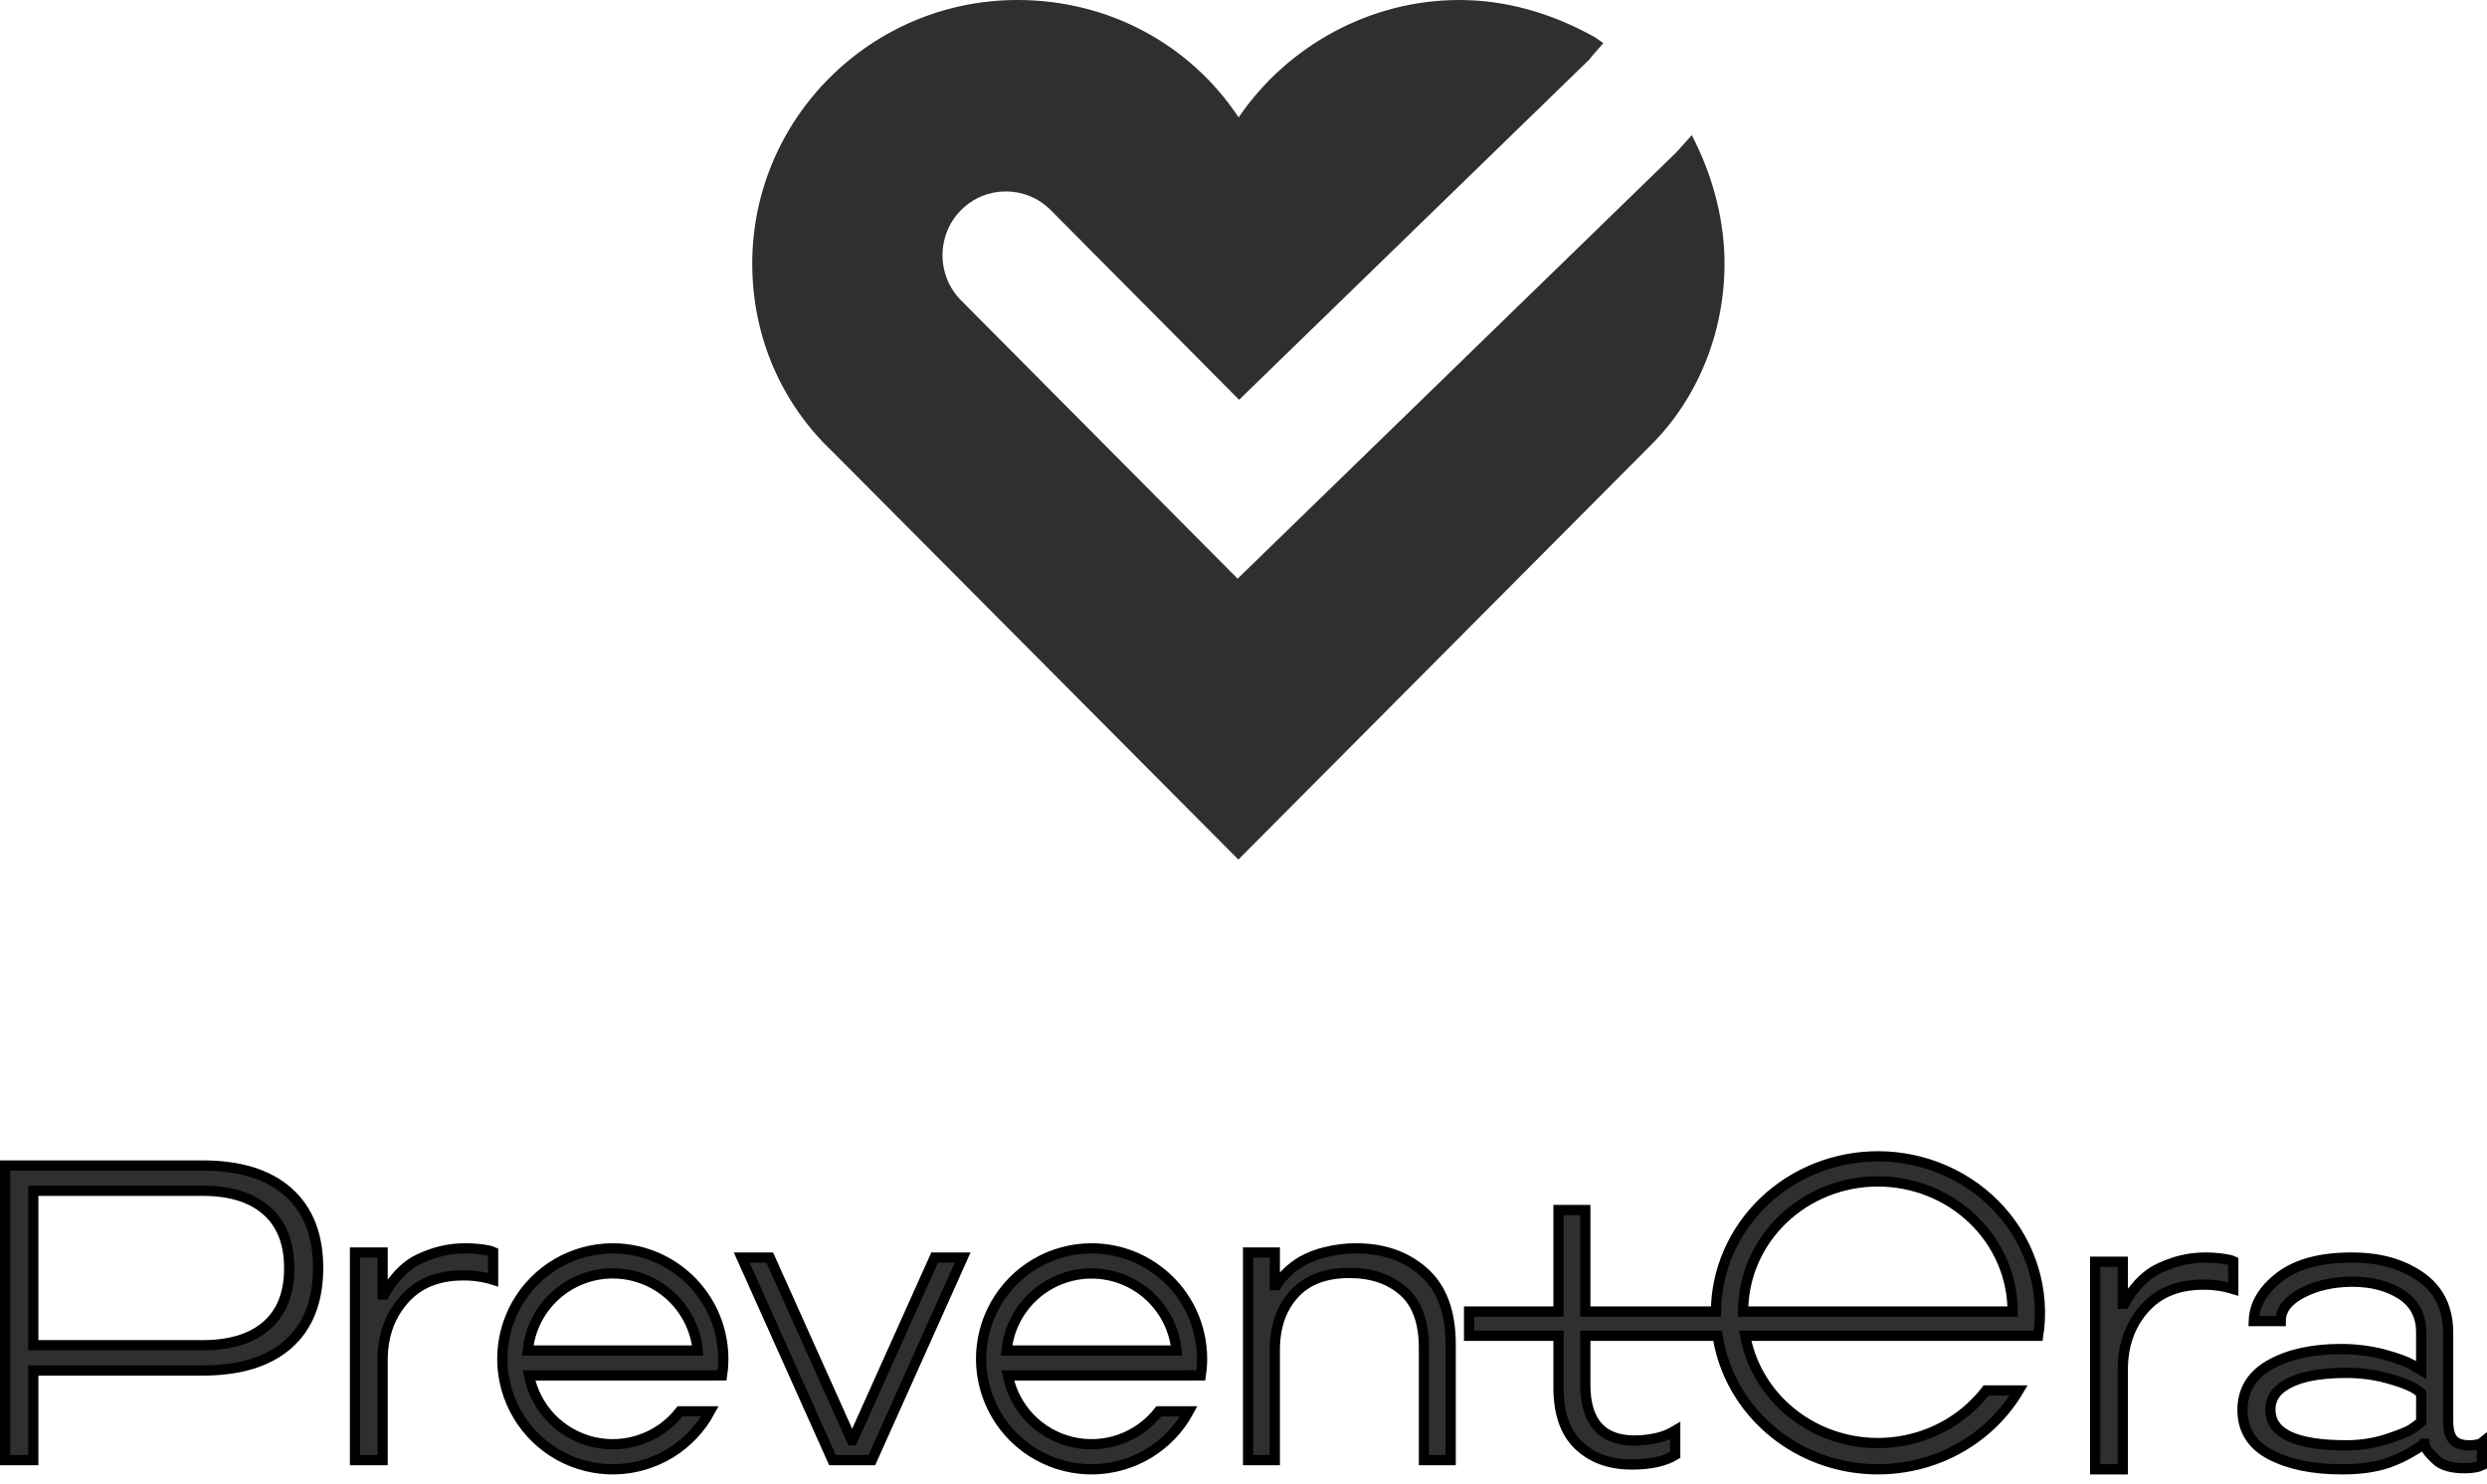 <svg width="243" height="145" viewBox="0 0 243 145" fill="none" xmlns="http://www.w3.org/2000/svg">
<path d="M165.306 13.201C164.807 13.762 164.339 14.289 163.813 14.866L120.928 56.55L93.901 29.351C91.483 26.915 91.483 22.968 93.901 20.532C96.323 18.096 100.243 18.096 102.664 20.532L121.072 39.068L155.311 5.796C155.295 5.78 155.803 5.187 156.658 4.212L155.851 3.646C151.519 1.226 147.059 -3.47628e-07 142.58 -3.47628e-07C133.956 -3.47628e-07 125.848 4.4 121.024 11.472C116.272 4.31 108.295 -3.47628e-07 99.42 -3.47628e-07C85.125 -3.47628e-07 73.5 11.562 73.5 25.769C73.5 32.841 76.314 39.394 81.373 44.167L121 84L161.298 43.502C165.878 38.954 168.5 32.491 168.5 25.769C168.5 21.84 167.525 17.747 165.67 13.947L165.306 13.201Z" fill="#2F2F2F"/>
<path d="M26.057 129.535C24.589 130.82 22.497 131.462 19.782 131.462H3.252V116.366H19.782C22.497 116.366 24.589 117.015 26.057 118.315C27.526 119.612 28.257 121.486 28.257 123.934C28.257 126.383 27.524 128.25 26.057 129.535ZM28.154 116.486C26.214 114.761 23.424 113.898 19.782 113.898H0.5V142.686H3.252V133.931H19.782C23.424 133.931 26.214 133.076 28.154 131.364C30.094 129.65 31.072 127.175 31.087 123.934C31.087 120.699 30.109 118.215 28.154 116.486Z" fill="#2F2F2F" stroke="black"/>
<path d="M45.523 121.995C44.447 121.986 43.378 122.149 42.357 122.478C41.324 122.83 40.559 123.187 40.064 123.55C39.52 123.946 39.033 124.407 38.617 124.926C38.207 125.412 37.85 125.941 37.556 126.501H37.384V122.399H34.686V142.686H37.384V132.918C37.384 130.59 38.071 128.63 39.447 127.041C40.822 125.451 42.734 124.65 45.183 124.635C46.2 124.619 47.212 124.761 48.18 125.06V122.357L47.881 122.236C47.107 122.075 46.316 121.995 45.523 121.995Z" fill="#2F2F2F" stroke="black"/>
<path d="M83.307 140.753H83.225L75.211 122.894H72.47L81.341 142.686H85.19L94.061 122.894H91.32L83.307 140.753Z" fill="#2F2F2F" stroke="black"/>
<path d="M139.132 124.318C137.391 122.77 135.186 121.996 132.514 121.994C131.508 121.991 130.507 122.114 129.534 122.357C128.721 122.543 127.939 122.843 127.211 123.248C126.69 123.556 126.207 123.922 125.773 124.338C125.211 124.877 124.861 125.295 124.723 125.59H124.56V122.399H121.95V142.686H124.56V131.937C124.56 129.686 125.184 127.867 126.431 126.479C127.677 125.092 129.478 124.399 131.836 124.399C134.027 124.399 135.793 124.999 137.14 126.197C138.484 127.395 139.149 129.276 139.132 131.833V142.686H141.742V131.35C141.742 128.211 140.872 125.867 139.132 124.318Z" fill="#2F2F2F" stroke="black"/>
<path d="M215.553 122.896C214.477 122.887 213.405 123.05 212.388 123.381C211.352 123.731 210.597 124.087 210.093 124.451C209.55 124.847 209.063 125.308 208.648 125.825C208.235 126.314 207.879 126.842 207.585 127.402H207.416V123.3H204.716V143.587H207.416V133.827C207.416 131.496 208.101 129.537 209.475 127.946C210.849 126.355 212.762 125.553 215.214 125.543C216.229 125.527 217.242 125.669 218.21 125.966V123.258L217.913 123.137C217.139 122.976 216.348 122.896 215.553 122.896Z" fill="#2F2F2F" stroke="black"/>
<path d="M236.57 138.96C236.361 139.132 236.073 139.35 235.698 139.615C235.325 139.879 234.483 140.215 233.253 140.625C231.948 141.045 230.583 141.252 229.208 141.239C224.293 141.239 221.835 140.077 221.835 137.75C221.828 137.335 221.923 136.926 222.114 136.554C222.306 136.182 222.586 135.858 222.936 135.611C224.22 134.647 226.314 134.163 229.217 134.163C230.576 134.155 231.931 134.327 233.24 134.68C234.427 135.01 235.269 135.315 235.763 135.593C236.058 135.748 236.331 135.942 236.572 136.167L236.57 138.96ZM242.374 141.082C242.008 141.198 241.621 141.252 241.236 141.239C240.503 141.239 239.977 141.048 239.658 140.664C239.339 140.281 239.186 139.608 239.203 138.644V130.24C239.203 127.836 238.297 126.006 236.487 124.75C234.675 123.495 232.422 122.876 229.727 122.896C226.728 122.896 224.405 123.525 222.759 124.778C221.115 126.034 220.265 127.474 220.211 129.1H222.844C222.844 128.002 223.535 127.09 224.916 126.365C226.297 125.639 227.927 125.267 229.809 125.251C231.731 125.251 233.341 125.674 234.641 126.518C235.941 127.362 236.584 128.604 236.57 130.243V133.896L235.679 133.362C235.126 133.044 234.191 132.708 232.88 132.35C231.521 132.002 230.118 131.83 228.711 131.834C225.947 131.834 223.658 132.336 221.848 133.34C220.038 134.344 219.125 135.818 219.11 137.76C219.11 139.738 220.022 141.204 221.848 142.16C223.674 143.116 226.015 143.592 228.876 143.587C230.924 143.587 232.619 143.296 233.957 142.715C234.504 142.499 235.031 142.241 235.533 141.941C236.263 141.532 236.679 141.249 236.777 141.091H236.901L236.942 141.328C237.054 141.645 237.4 142.08 237.98 142.626C238.547 143.194 239.487 143.478 240.8 143.478C241.548 143.478 242.115 143.384 242.5 143.199V140.982L242.374 141.082Z" fill="#2F2F2F" stroke="black"/>
<path d="M170.318 128.171C170.318 124.798 171.703 121.563 174.173 119.179C176.643 116.795 179.992 115.453 183.484 115.453C186.977 115.453 190.324 116.795 192.794 119.179C195.264 121.563 196.651 124.798 196.651 128.171H170.318ZM183.484 113C179.309 113.003 175.304 114.599 172.339 117.439C169.377 120.282 167.696 124.138 167.662 128.171H154.897V118.251H152.279V128.171H143.541V130.541H152.279V135.597C152.279 138.121 152.939 140.006 154.258 141.253C155.579 142.501 157.31 143.121 159.454 143.116C161.255 143.116 162.665 142.807 163.682 142.185V139.799L163.269 140.037C162.793 140.275 162.287 140.449 161.762 140.556C161.081 140.702 160.381 140.776 159.681 140.775C156.494 140.762 154.897 138.936 154.897 135.3V130.541H167.824C168.309 133.686 169.797 136.608 172.078 138.898C174.36 141.19 177.326 142.736 180.562 143.323C183.797 143.912 187.141 143.51 190.13 142.177C193.116 140.843 195.602 138.643 197.236 135.882H194.06C192.526 137.876 190.424 139.392 188.009 140.246C185.595 141.099 182.975 141.251 180.473 140.684C177.969 140.115 175.695 138.852 173.925 137.051C172.157 135.248 170.974 132.985 170.519 130.541H199.148C199.48 128.366 199.325 126.147 198.692 124.037C198.058 121.926 196.961 119.971 195.475 118.306C193.989 116.641 192.148 115.305 190.078 114.39C188.009 113.474 185.76 113 183.484 113Z" fill="#2F2F2F" stroke="black"/>
<path d="M98.348 131.982C98.549 129.92 99.512 128.005 101.046 126.614C102.581 125.219 104.579 124.45 106.651 124.45C108.722 124.45 110.72 125.219 112.256 126.614C113.79 128.005 114.751 129.92 114.954 131.982H98.348ZM106.65 121.996C104.743 121.996 102.87 122.502 101.222 123.462C99.573 124.422 98.209 125.803 97.267 127.462C96.326 129.121 95.841 131.002 95.861 132.909C95.883 134.816 96.409 136.684 97.386 138.322C98.363 139.961 99.757 141.312 101.425 142.236C103.095 143.16 104.978 143.626 106.885 143.584C108.791 143.543 110.654 142.997 112.281 142.003C113.909 141.007 115.244 139.598 116.149 137.921H113.229C112.246 139.181 110.923 140.134 109.414 140.665C107.906 141.196 106.277 141.281 104.723 140.912C103.168 140.543 101.752 139.734 100.642 138.584C99.534 137.431 98.778 135.985 98.468 134.416H116.267V134.405H117.329C117.563 132.868 117.461 131.299 117.032 129.805C116.602 128.31 115.856 126.928 114.843 125.75C113.828 124.572 112.572 123.626 111.16 122.976C109.747 122.329 108.211 121.994 106.658 121.996H106.65Z" fill="#2F2F2F" stroke="black"/>
<path d="M51.569 131.982C51.769 129.918 52.73 128.001 54.264 126.609C55.799 125.214 57.799 124.441 59.871 124.441C61.946 124.441 63.944 125.214 65.48 126.609C67.015 128.001 67.976 129.918 68.175 131.982H51.569ZM59.871 121.996C57.965 121.996 56.092 122.501 54.442 123.462C52.794 124.422 51.429 125.801 50.488 127.46C49.546 129.119 49.06 131 49.08 132.908C49.101 134.816 49.627 136.684 50.605 138.322C51.583 139.961 52.977 141.311 54.645 142.235C56.313 143.16 58.198 143.626 60.105 143.584C62.012 143.543 63.875 142.997 65.502 142.003C67.13 141.007 68.465 139.598 69.37 137.921H66.45C65.468 139.181 64.145 140.134 62.636 140.665C61.129 141.196 59.499 141.281 57.944 140.912C56.388 140.543 54.972 139.734 53.862 138.584C52.754 137.431 51.999 135.985 51.688 134.416H69.489V134.405H70.551C70.781 132.868 70.68 131.3 70.248 129.806C69.818 128.314 69.072 126.931 68.057 125.753C67.045 124.575 65.79 123.629 64.379 122.982C62.966 122.332 61.431 121.998 59.878 121.996H59.871Z" fill="#2F2F2F" stroke="black"/>
</svg>
